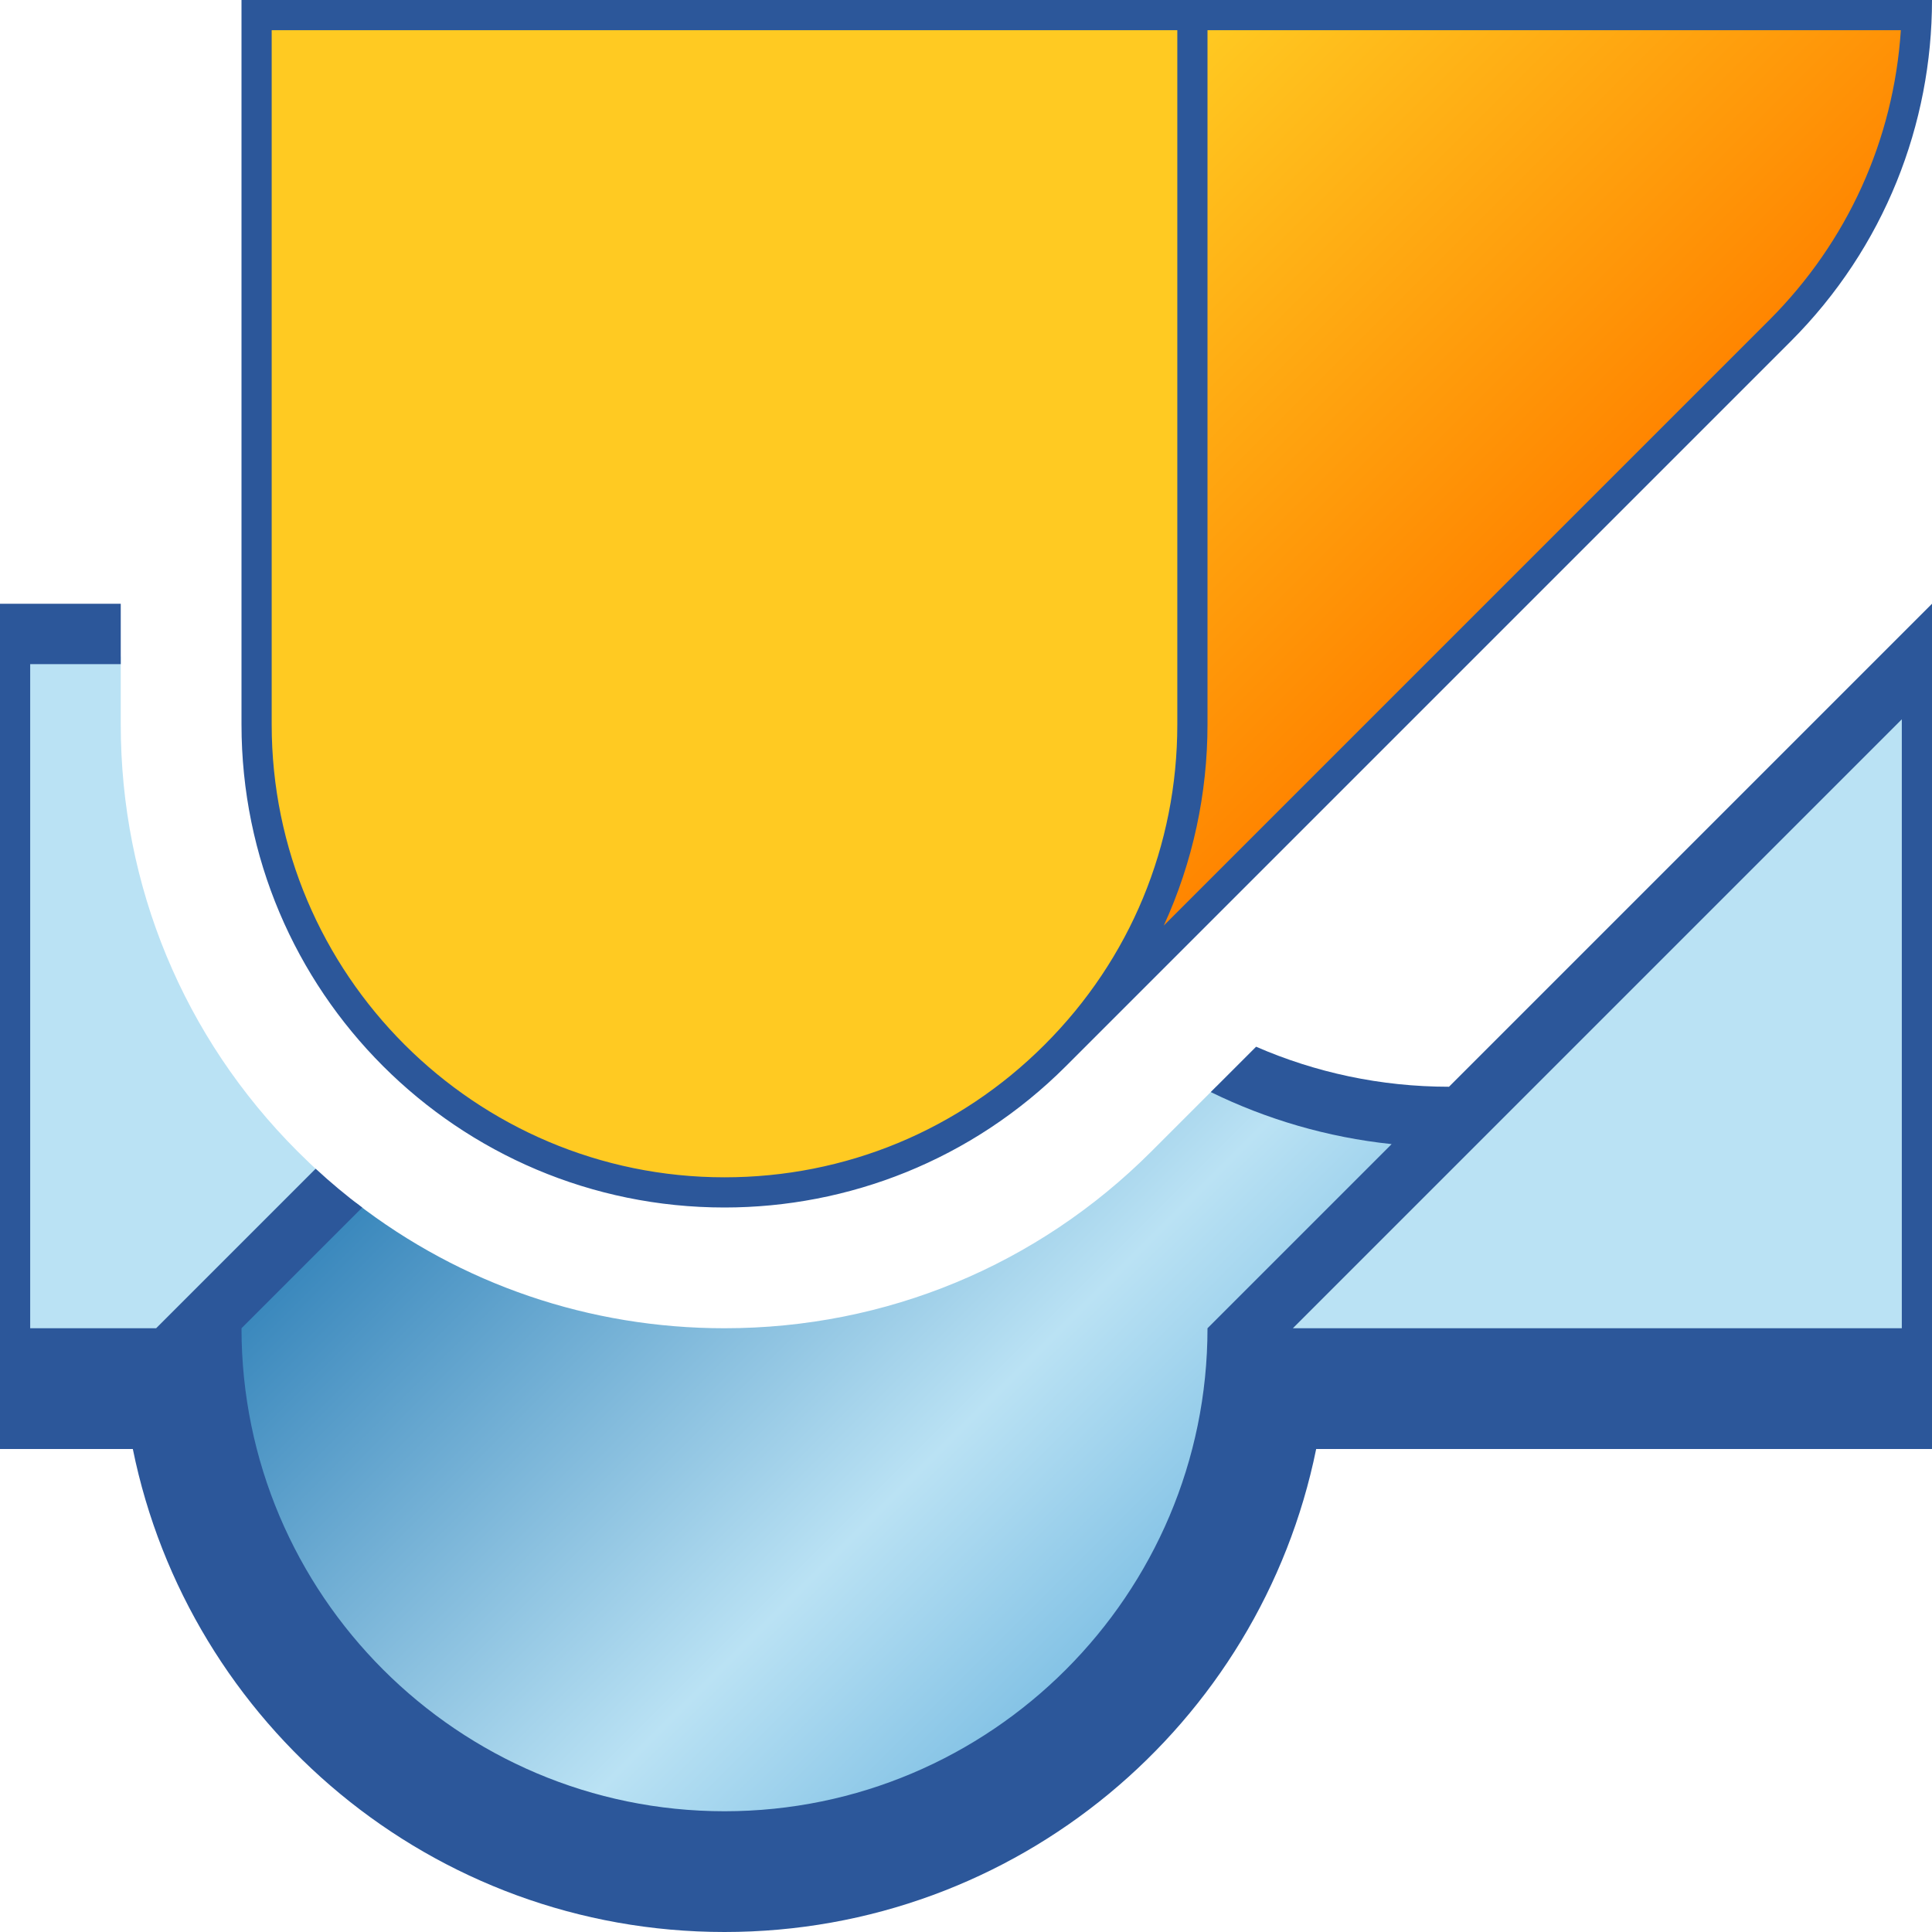 <?xml version="1.0" encoding="utf-8"?>
<!-- Generator: Adobe Illustrator 26.0.1, SVG Export Plug-In . SVG Version: 6.00 Build 0)  -->
<svg version="1.1" id="Layer_1" xmlns="http://www.w3.org/2000/svg" xmlns:xlink="http://www.w3.org/1999/xlink" x="0px" y="0px"
	 viewBox="0 0 32 32" style="enable-background:new 0 0 32 32;" xml:space="preserve">
<style type="text/css">
	.st0{fill:url(#SVGID_1_);}
	.st1{fill:#BAE2F4;}
	.st2{fill:#FFCA22;}
	.st3{fill:url(#SVGID_00000094593390960820668090000007966159078613406644_);}
	.st4{fill:#2C579A;}
</style>
<g>
	<g>
		<g>
			<linearGradient id="SVGID_1_" gradientUnits="userSpaceOnUse" x1="8.658" y1="17.165" x2="18.489" y2="26.997">
				<stop  offset="0" style="stop-color:#3987BC"/>
				<stop  offset="0.7" style="stop-color:#BAE2F4"/>
				<stop  offset="1" style="stop-color:#83C2E5"/>
			</linearGradient>
			<path class="st0" d="M20.147,17.995l-1.076,1.076C17.182,20.96,14.671,22,12,22c-2.237,0-4.361-0.729-6.102-2.075l0,0
				l-2.023,2.023V22c0,4.48,3.645,8.125,8.125,8.125c4.463,0,8.097-3.616,8.125-8.073l3.198-3.198l-0.26-0.027
				C22.044,18.718,21.06,18.436,20.147,17.995z"/>
		</g>
	</g>
	<g>
		<g>
			<path class="st1" d="M4.929,19.071C3.04,17.182,2,14.671,2,12v-1.125H0.375v11.25h2.263l2.683-2.682
				C5.187,19.323,5.057,19.199,4.929,19.071z"/>
		</g>
	</g>
	<g>
		<path class="st2" d="M12,19.625c2.037,0,3.951-0.793,5.392-2.233s2.233-3.355,2.233-5.392V0.375H4.375V12
			c0,2.037,0.793,3.951,2.233,5.393C8.049,18.832,9.963,19.625,12,19.625z"/>
	</g>
	<g>
		
			<linearGradient id="SVGID_00000039117574733503107430000014141160559110088068_" gradientUnits="userSpaceOnUse" x1="18.677" y1="1.573" x2="25.943" y2="8.84">
			<stop  offset="2.090944e-07" style="stop-color:#FFCA22"/>
			<stop  offset="1" style="stop-color:#FF8500"/>
		</linearGradient>
		<path style="fill:url(#SVGID_00000039117574733503107430000014141160559110088068_);" d="M18.874,15.91L29.392,5.392
			c1.31-1.309,2.097-3.043,2.217-4.883l0.009-0.133H19.875V12c0,1.126-0.246,2.26-0.712,3.278L18.874,15.91z"/>
	</g>
	<path class="st4" d="M4,0v12c0,4.418,3.582,8,8,8c2.047,0,4.095-0.781,5.657-2.343l12-12C31.219,4.095,32,2.047,32,0c0,0,0,0,0,0H4
		z M17.303,17.303C15.887,18.72,14.003,19.5,12,19.5c-4.135,0-7.5-3.365-7.5-7.5V0.5h15V12C19.5,14.003,18.72,15.887,17.303,17.303z
		 M29.303,5.303L19.276,15.33C19.759,14.276,20,13.138,20,12V0.5h11.484C31.365,2.315,30.601,4.005,29.303,5.303z"/>
	<g>
		<polygon class="st1" points="21.112,22.125 31.625,22.125 31.625,11.612 		"/>
	</g>
	<g>
		<path class="st4" d="M20.805,17.337L20.805,17.337l-0.751,0.751l0,0c0.922,0.451,1.931,0.75,2.996,0.862L20,22
			c0,4.411-3.589,8-8,8s-8-3.589-8-8l1.999-1.999c-0.266-0.2-0.523-0.415-0.771-0.643L2.586,22H0.5V11H2v-1H0v14h2.2
			c0.927,4.564,4.962,8,9.8,8s8.873-3.436,9.8-8H32V10l-8,8C22.864,18,21.784,17.763,20.805,17.337z M31.5,22H21.414L31.5,11.914V22
			z"/>
	</g>
</g>
</svg>
